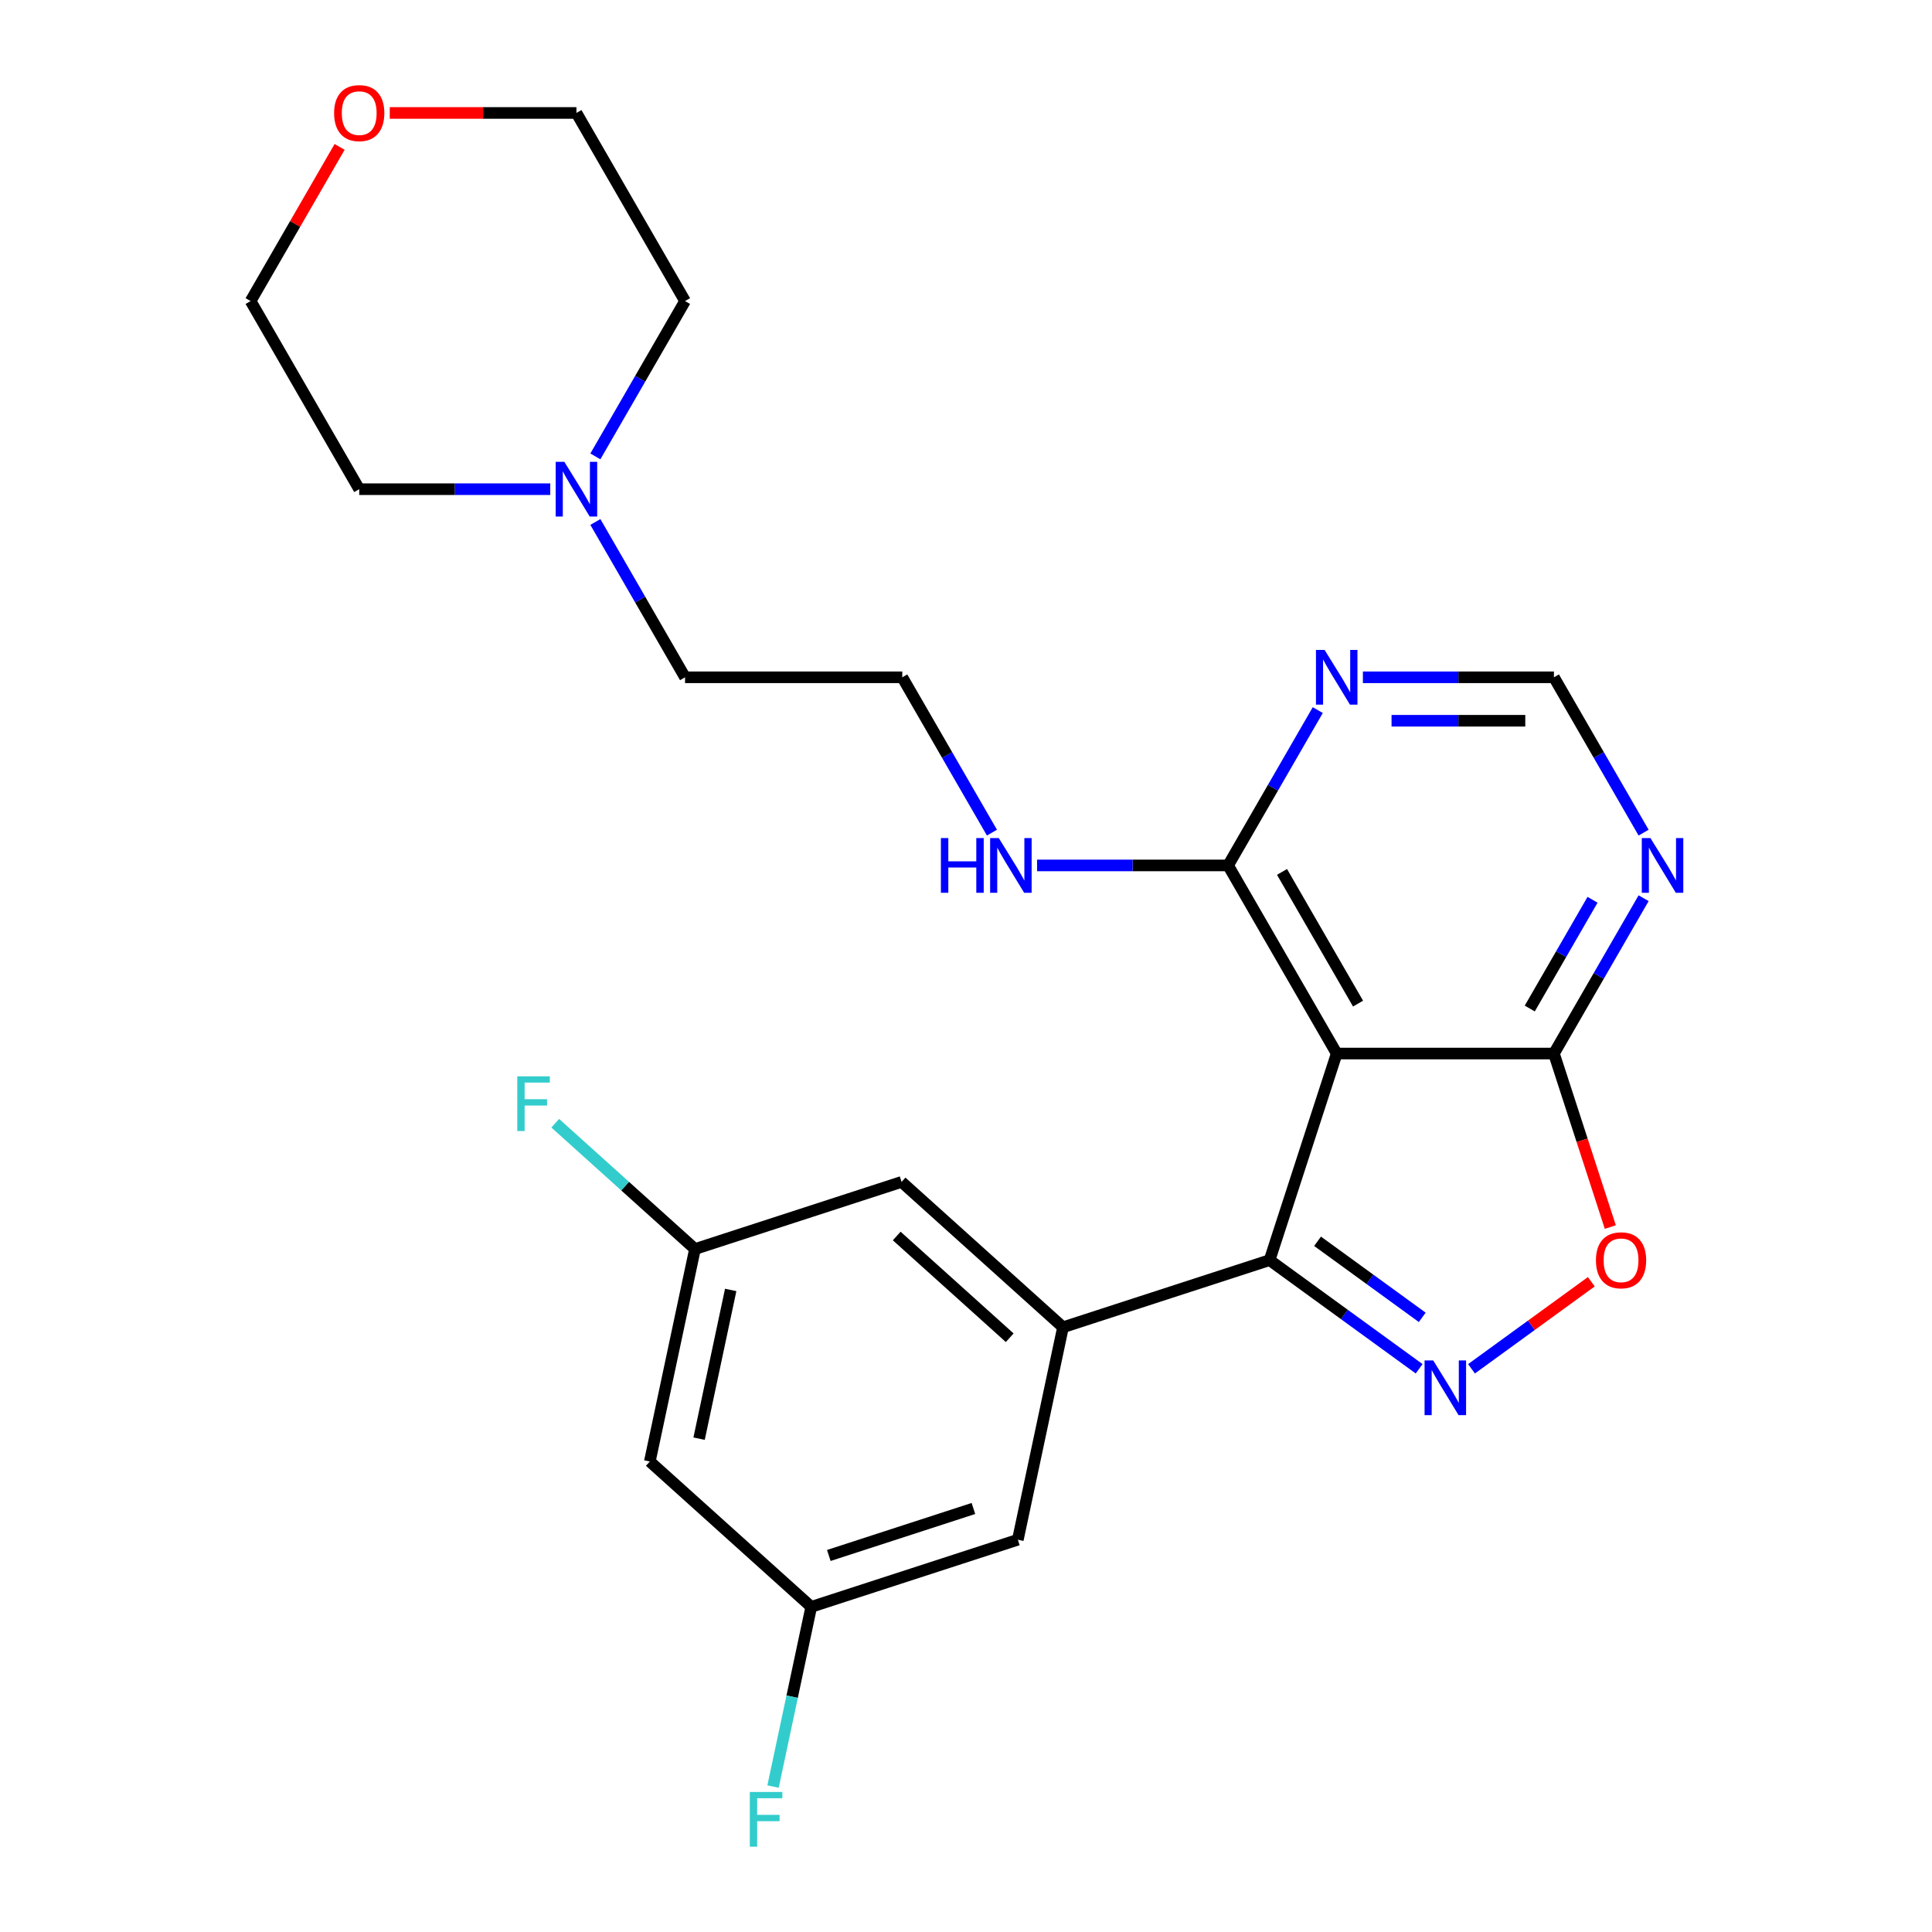 <?xml version='1.0' encoding='iso-8859-1'?>
<svg version='1.1' baseProfile='full'
              xmlns='http://www.w3.org/2000/svg'
                      xmlns:rdkit='http://www.rdkit.org/xml'
                      xmlns:xlink='http://www.w3.org/1999/xlink'
                  xml:space='preserve'
width='1000px' height='1000px' viewBox='0 0 1000 1000'>
<!-- END OF HEADER -->
<rect style='opacity:1.0;fill:#FFFFFF;stroke:none' width='1000' height='1000' x='0' y='0'> </rect>
<path class='bond-0' d='M 734.546,708.484 L 695.841,680.363' style='fill:none;fill-rule:evenodd;stroke:#0000FF;stroke-width:6px;stroke-linecap:butt;stroke-linejoin:miter;stroke-opacity:1' />
<path class='bond-0' d='M 695.841,680.363 L 657.136,652.243' style='fill:none;fill-rule:evenodd;stroke:#000000;stroke-width:6px;stroke-linecap:butt;stroke-linejoin:miter;stroke-opacity:1' />
<path class='bond-0' d='M 736.152,681.856 L 709.058,662.171' style='fill:none;fill-rule:evenodd;stroke:#0000FF;stroke-width:6px;stroke-linecap:butt;stroke-linejoin:miter;stroke-opacity:1' />
<path class='bond-0' d='M 709.058,662.171 L 681.965,642.487' style='fill:none;fill-rule:evenodd;stroke:#000000;stroke-width:6px;stroke-linecap:butt;stroke-linejoin:miter;stroke-opacity:1' />
<path class='bond-4' d='M 761.648,708.484 L 792.656,685.955' style='fill:none;fill-rule:evenodd;stroke:#0000FF;stroke-width:6px;stroke-linecap:butt;stroke-linejoin:miter;stroke-opacity:1' />
<path class='bond-4' d='M 792.656,685.955 L 823.665,663.426' style='fill:none;fill-rule:evenodd;stroke:#FF0000;stroke-width:6px;stroke-linecap:butt;stroke-linejoin:miter;stroke-opacity:1' />
<path class='bond-1' d='M 657.136,652.243 L 691.88,545.312' style='fill:none;fill-rule:evenodd;stroke:#000000;stroke-width:6px;stroke-linecap:butt;stroke-linejoin:miter;stroke-opacity:1' />
<path class='bond-2' d='M 657.136,652.243 L 550.206,686.987' style='fill:none;fill-rule:evenodd;stroke:#000000;stroke-width:6px;stroke-linecap:butt;stroke-linejoin:miter;stroke-opacity:1' />
<path class='bond-5' d='M 691.88,545.312 L 635.664,447.942' style='fill:none;fill-rule:evenodd;stroke:#000000;stroke-width:6px;stroke-linecap:butt;stroke-linejoin:miter;stroke-opacity:1' />
<path class='bond-5' d='M 702.922,519.464 L 663.57,451.305' style='fill:none;fill-rule:evenodd;stroke:#000000;stroke-width:6px;stroke-linecap:butt;stroke-linejoin:miter;stroke-opacity:1' />
<path class='bond-25' d='M 691.88,545.312 L 804.313,545.312' style='fill:none;fill-rule:evenodd;stroke:#000000;stroke-width:6px;stroke-linecap:butt;stroke-linejoin:miter;stroke-opacity:1' />
<path class='bond-10' d='M 550.206,686.987 L 466.652,611.754' style='fill:none;fill-rule:evenodd;stroke:#000000;stroke-width:6px;stroke-linecap:butt;stroke-linejoin:miter;stroke-opacity:1' />
<path class='bond-10' d='M 522.626,692.413 L 464.139,639.75' style='fill:none;fill-rule:evenodd;stroke:#000000;stroke-width:6px;stroke-linecap:butt;stroke-linejoin:miter;stroke-opacity:1' />
<path class='bond-11' d='M 550.206,686.987 L 526.83,796.963' style='fill:none;fill-rule:evenodd;stroke:#000000;stroke-width:6px;stroke-linecap:butt;stroke-linejoin:miter;stroke-opacity:1' />
<path class='bond-3' d='M 804.313,545.312 L 818.902,590.212' style='fill:none;fill-rule:evenodd;stroke:#000000;stroke-width:6px;stroke-linecap:butt;stroke-linejoin:miter;stroke-opacity:1' />
<path class='bond-3' d='M 818.902,590.212 L 833.491,635.112' style='fill:none;fill-rule:evenodd;stroke:#FF0000;stroke-width:6px;stroke-linecap:butt;stroke-linejoin:miter;stroke-opacity:1' />
<path class='bond-6' d='M 804.313,545.312 L 827.523,505.113' style='fill:none;fill-rule:evenodd;stroke:#000000;stroke-width:6px;stroke-linecap:butt;stroke-linejoin:miter;stroke-opacity:1' />
<path class='bond-6' d='M 827.523,505.113 L 850.732,464.913' style='fill:none;fill-rule:evenodd;stroke:#0000FF;stroke-width:6px;stroke-linecap:butt;stroke-linejoin:miter;stroke-opacity:1' />
<path class='bond-6' d='M 791.802,522.009 L 808.049,493.87' style='fill:none;fill-rule:evenodd;stroke:#000000;stroke-width:6px;stroke-linecap:butt;stroke-linejoin:miter;stroke-opacity:1' />
<path class='bond-6' d='M 808.049,493.87 L 824.295,465.73' style='fill:none;fill-rule:evenodd;stroke:#0000FF;stroke-width:6px;stroke-linecap:butt;stroke-linejoin:miter;stroke-opacity:1' />
<path class='bond-7' d='M 635.664,447.942 L 658.873,407.743' style='fill:none;fill-rule:evenodd;stroke:#000000;stroke-width:6px;stroke-linecap:butt;stroke-linejoin:miter;stroke-opacity:1' />
<path class='bond-7' d='M 658.873,407.743 L 682.082,367.543' style='fill:none;fill-rule:evenodd;stroke:#0000FF;stroke-width:6px;stroke-linecap:butt;stroke-linejoin:miter;stroke-opacity:1' />
<path class='bond-15' d='M 635.664,447.942 L 586.222,447.942' style='fill:none;fill-rule:evenodd;stroke:#000000;stroke-width:6px;stroke-linecap:butt;stroke-linejoin:miter;stroke-opacity:1' />
<path class='bond-15' d='M 586.222,447.942 L 536.781,447.942' style='fill:none;fill-rule:evenodd;stroke:#0000FF;stroke-width:6px;stroke-linecap:butt;stroke-linejoin:miter;stroke-opacity:1' />
<path class='bond-8' d='M 850.732,430.972 L 827.523,390.772' style='fill:none;fill-rule:evenodd;stroke:#0000FF;stroke-width:6px;stroke-linecap:butt;stroke-linejoin:miter;stroke-opacity:1' />
<path class='bond-8' d='M 827.523,390.772 L 804.313,350.572' style='fill:none;fill-rule:evenodd;stroke:#000000;stroke-width:6px;stroke-linecap:butt;stroke-linejoin:miter;stroke-opacity:1' />
<path class='bond-26' d='M 705.431,350.572 L 754.872,350.572' style='fill:none;fill-rule:evenodd;stroke:#0000FF;stroke-width:6px;stroke-linecap:butt;stroke-linejoin:miter;stroke-opacity:1' />
<path class='bond-26' d='M 754.872,350.572 L 804.313,350.572' style='fill:none;fill-rule:evenodd;stroke:#000000;stroke-width:6px;stroke-linecap:butt;stroke-linejoin:miter;stroke-opacity:1' />
<path class='bond-26' d='M 720.263,373.059 L 754.872,373.059' style='fill:none;fill-rule:evenodd;stroke:#0000FF;stroke-width:6px;stroke-linecap:butt;stroke-linejoin:miter;stroke-opacity:1' />
<path class='bond-26' d='M 754.872,373.059 L 789.481,373.059' style='fill:none;fill-rule:evenodd;stroke:#000000;stroke-width:6px;stroke-linecap:butt;stroke-linejoin:miter;stroke-opacity:1' />
<path class='bond-9' d='M 308.162,270.173 L 331.371,310.373' style='fill:none;fill-rule:evenodd;stroke:#0000FF;stroke-width:6px;stroke-linecap:butt;stroke-linejoin:miter;stroke-opacity:1' />
<path class='bond-9' d='M 331.371,310.373 L 354.581,350.572' style='fill:none;fill-rule:evenodd;stroke:#000000;stroke-width:6px;stroke-linecap:butt;stroke-linejoin:miter;stroke-opacity:1' />
<path class='bond-21' d='M 284.813,253.202 L 235.372,253.202' style='fill:none;fill-rule:evenodd;stroke:#0000FF;stroke-width:6px;stroke-linecap:butt;stroke-linejoin:miter;stroke-opacity:1' />
<path class='bond-21' d='M 235.372,253.202 L 185.931,253.202' style='fill:none;fill-rule:evenodd;stroke:#000000;stroke-width:6px;stroke-linecap:butt;stroke-linejoin:miter;stroke-opacity:1' />
<path class='bond-22' d='M 308.162,236.232 L 331.371,196.032' style='fill:none;fill-rule:evenodd;stroke:#0000FF;stroke-width:6px;stroke-linecap:butt;stroke-linejoin:miter;stroke-opacity:1' />
<path class='bond-22' d='M 331.371,196.032 L 354.581,155.832' style='fill:none;fill-rule:evenodd;stroke:#000000;stroke-width:6px;stroke-linecap:butt;stroke-linejoin:miter;stroke-opacity:1' />
<path class='bond-12' d='M 466.652,611.754 L 359.722,646.498' style='fill:none;fill-rule:evenodd;stroke:#000000;stroke-width:6px;stroke-linecap:butt;stroke-linejoin:miter;stroke-opacity:1' />
<path class='bond-13' d='M 526.83,796.963 L 419.9,831.707' style='fill:none;fill-rule:evenodd;stroke:#000000;stroke-width:6px;stroke-linecap:butt;stroke-linejoin:miter;stroke-opacity:1' />
<path class='bond-13' d='M 503.842,780.788 L 428.99,805.109' style='fill:none;fill-rule:evenodd;stroke:#000000;stroke-width:6px;stroke-linecap:butt;stroke-linejoin:miter;stroke-opacity:1' />
<path class='bond-17' d='M 359.722,646.498 L 323.56,613.938' style='fill:none;fill-rule:evenodd;stroke:#000000;stroke-width:6px;stroke-linecap:butt;stroke-linejoin:miter;stroke-opacity:1' />
<path class='bond-17' d='M 323.56,613.938 L 287.398,581.378' style='fill:none;fill-rule:evenodd;stroke:#33CCCC;stroke-width:6px;stroke-linecap:butt;stroke-linejoin:miter;stroke-opacity:1' />
<path class='bond-27' d='M 359.722,646.498 L 336.345,756.474' style='fill:none;fill-rule:evenodd;stroke:#000000;stroke-width:6px;stroke-linecap:butt;stroke-linejoin:miter;stroke-opacity:1' />
<path class='bond-27' d='M 378.21,667.67 L 361.847,744.653' style='fill:none;fill-rule:evenodd;stroke:#000000;stroke-width:6px;stroke-linecap:butt;stroke-linejoin:miter;stroke-opacity:1' />
<path class='bond-14' d='M 419.9,831.707 L 336.345,756.474' style='fill:none;fill-rule:evenodd;stroke:#000000;stroke-width:6px;stroke-linecap:butt;stroke-linejoin:miter;stroke-opacity:1' />
<path class='bond-18' d='M 419.9,831.707 L 410.015,878.209' style='fill:none;fill-rule:evenodd;stroke:#000000;stroke-width:6px;stroke-linecap:butt;stroke-linejoin:miter;stroke-opacity:1' />
<path class='bond-18' d='M 410.015,878.209 L 400.131,924.712' style='fill:none;fill-rule:evenodd;stroke:#33CCCC;stroke-width:6px;stroke-linecap:butt;stroke-linejoin:miter;stroke-opacity:1' />
<path class='bond-19' d='M 513.432,430.972 L 490.223,390.772' style='fill:none;fill-rule:evenodd;stroke:#0000FF;stroke-width:6px;stroke-linecap:butt;stroke-linejoin:miter;stroke-opacity:1' />
<path class='bond-19' d='M 490.223,390.772 L 467.014,350.572' style='fill:none;fill-rule:evenodd;stroke:#000000;stroke-width:6px;stroke-linecap:butt;stroke-linejoin:miter;stroke-opacity:1' />
<path class='bond-16' d='M 201.742,58.462 L 250.053,58.462' style='fill:none;fill-rule:evenodd;stroke:#FF0000;stroke-width:6px;stroke-linecap:butt;stroke-linejoin:miter;stroke-opacity:1' />
<path class='bond-16' d='M 250.053,58.462 L 298.364,58.462' style='fill:none;fill-rule:evenodd;stroke:#000000;stroke-width:6px;stroke-linecap:butt;stroke-linejoin:miter;stroke-opacity:1' />
<path class='bond-28' d='M 175.786,76.033 L 152.75,115.933' style='fill:none;fill-rule:evenodd;stroke:#FF0000;stroke-width:6px;stroke-linecap:butt;stroke-linejoin:miter;stroke-opacity:1' />
<path class='bond-28' d='M 152.75,115.933 L 129.714,155.832' style='fill:none;fill-rule:evenodd;stroke:#000000;stroke-width:6px;stroke-linecap:butt;stroke-linejoin:miter;stroke-opacity:1' />
<path class='bond-20' d='M 467.014,350.572 L 354.581,350.572' style='fill:none;fill-rule:evenodd;stroke:#000000;stroke-width:6px;stroke-linecap:butt;stroke-linejoin:miter;stroke-opacity:1' />
<path class='bond-23' d='M 185.931,253.202 L 129.714,155.832' style='fill:none;fill-rule:evenodd;stroke:#000000;stroke-width:6px;stroke-linecap:butt;stroke-linejoin:miter;stroke-opacity:1' />
<path class='bond-24' d='M 354.581,155.832 L 298.364,58.462' style='fill:none;fill-rule:evenodd;stroke:#000000;stroke-width:6px;stroke-linecap:butt;stroke-linejoin:miter;stroke-opacity:1' />
<path  class='atom-0' d='M 741.837 704.169
L 751.117 719.169
Q 752.037 720.649, 753.517 723.329
Q 754.997 726.009, 755.077 726.169
L 755.077 704.169
L 758.837 704.169
L 758.837 732.489
L 754.957 732.489
L 744.997 716.089
Q 743.837 714.169, 742.597 711.969
Q 741.397 709.769, 741.037 709.089
L 741.037 732.489
L 737.357 732.489
L 737.357 704.169
L 741.837 704.169
' fill='#0000FF'/>
<path  class='atom-5' d='M 826.057 652.323
Q 826.057 645.523, 829.417 641.723
Q 832.777 637.923, 839.057 637.923
Q 845.337 637.923, 848.697 641.723
Q 852.057 645.523, 852.057 652.323
Q 852.057 659.203, 848.657 663.123
Q 845.257 667.003, 839.057 667.003
Q 832.817 667.003, 829.417 663.123
Q 826.057 659.243, 826.057 652.323
M 839.057 663.803
Q 843.377 663.803, 845.697 660.923
Q 848.057 658.003, 848.057 652.323
Q 848.057 646.763, 845.697 643.963
Q 843.377 641.123, 839.057 641.123
Q 834.737 641.123, 832.377 643.923
Q 830.057 646.723, 830.057 652.323
Q 830.057 658.043, 832.377 660.923
Q 834.737 663.803, 839.057 663.803
' fill='#FF0000'/>
<path  class='atom-7' d='M 854.27 433.782
L 863.55 448.782
Q 864.47 450.262, 865.95 452.942
Q 867.43 455.622, 867.51 455.782
L 867.51 433.782
L 871.27 433.782
L 871.27 462.102
L 867.39 462.102
L 857.43 445.702
Q 856.27 443.782, 855.03 441.582
Q 853.83 439.382, 853.47 438.702
L 853.47 462.102
L 849.79 462.102
L 849.79 433.782
L 854.27 433.782
' fill='#0000FF'/>
<path  class='atom-8' d='M 685.62 336.412
L 694.9 351.412
Q 695.82 352.892, 697.3 355.572
Q 698.78 358.252, 698.86 358.412
L 698.86 336.412
L 702.62 336.412
L 702.62 364.732
L 698.74 364.732
L 688.78 348.332
Q 687.62 346.412, 686.38 344.212
Q 685.18 342.012, 684.82 341.332
L 684.82 364.732
L 681.14 364.732
L 681.14 336.412
L 685.62 336.412
' fill='#0000FF'/>
<path  class='atom-10' d='M 292.104 239.042
L 301.384 254.042
Q 302.304 255.522, 303.784 258.202
Q 305.264 260.882, 305.344 261.042
L 305.344 239.042
L 309.104 239.042
L 309.104 267.362
L 305.224 267.362
L 295.264 250.962
Q 294.104 249.042, 292.864 246.842
Q 291.664 244.642, 291.304 243.962
L 291.304 267.362
L 287.624 267.362
L 287.624 239.042
L 292.104 239.042
' fill='#0000FF'/>
<path  class='atom-16' d='M 487.01 433.782
L 490.85 433.782
L 490.85 445.822
L 505.33 445.822
L 505.33 433.782
L 509.17 433.782
L 509.17 462.102
L 505.33 462.102
L 505.33 449.022
L 490.85 449.022
L 490.85 462.102
L 487.01 462.102
L 487.01 433.782
' fill='#0000FF'/>
<path  class='atom-16' d='M 516.97 433.782
L 526.25 448.782
Q 527.17 450.262, 528.65 452.942
Q 530.13 455.622, 530.21 455.782
L 530.21 433.782
L 533.97 433.782
L 533.97 462.102
L 530.09 462.102
L 520.13 445.702
Q 518.97 443.782, 517.73 441.582
Q 516.53 439.382, 516.17 438.702
L 516.17 462.102
L 512.49 462.102
L 512.49 433.782
L 516.97 433.782
' fill='#0000FF'/>
<path  class='atom-17' d='M 172.931 58.542
Q 172.931 51.742, 176.291 47.943
Q 179.651 44.142, 185.931 44.142
Q 192.211 44.142, 195.571 47.943
Q 198.931 51.742, 198.931 58.542
Q 198.931 65.422, 195.531 69.343
Q 192.131 73.222, 185.931 73.222
Q 179.691 73.222, 176.291 69.343
Q 172.931 65.463, 172.931 58.542
M 185.931 70.022
Q 190.251 70.022, 192.571 67.142
Q 194.931 64.222, 194.931 58.542
Q 194.931 52.983, 192.571 50.182
Q 190.251 47.343, 185.931 47.343
Q 181.611 47.343, 179.251 50.142
Q 176.931 52.943, 176.931 58.542
Q 176.931 64.263, 179.251 67.142
Q 181.611 70.022, 185.931 70.022
' fill='#FF0000'/>
<path  class='atom-18' d='M 267.747 557.105
L 284.587 557.105
L 284.587 560.345
L 271.547 560.345
L 271.547 568.945
L 283.147 568.945
L 283.147 572.225
L 271.547 572.225
L 271.547 585.425
L 267.747 585.425
L 267.747 557.105
' fill='#33CCCC'/>
<path  class='atom-19' d='M 388.103 927.523
L 404.943 927.523
L 404.943 930.763
L 391.903 930.763
L 391.903 939.363
L 403.503 939.363
L 403.503 942.643
L 391.903 942.643
L 391.903 955.843
L 388.103 955.843
L 388.103 927.523
' fill='#33CCCC'/>
</svg>
